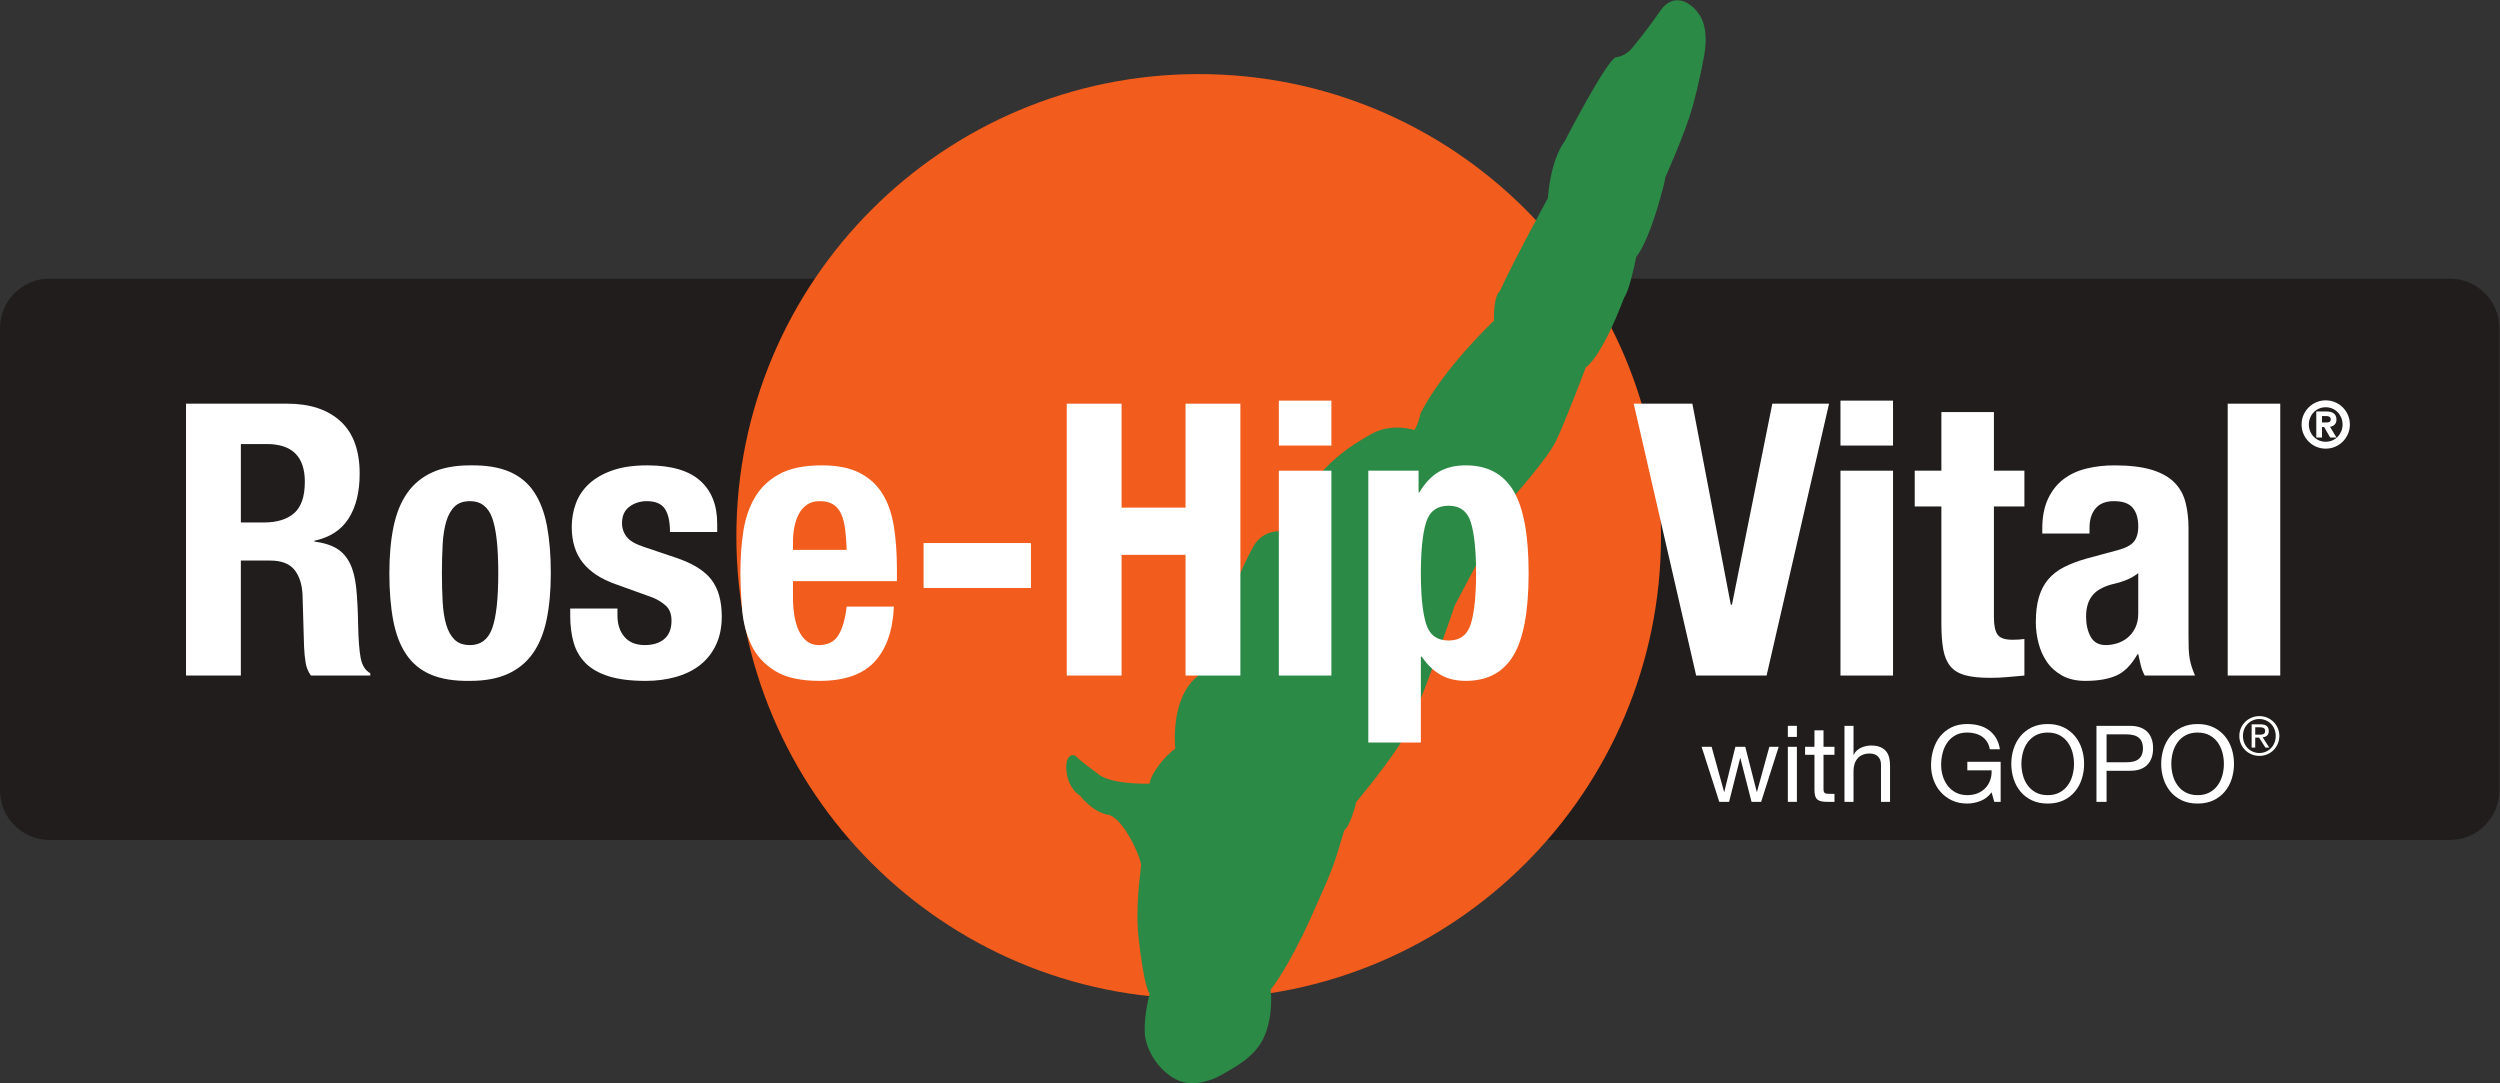 <?xml version="1.0" encoding="UTF-8" standalone="no"?>
<!-- Created with Inkscape (http://www.inkscape.org/) -->

<svg
   version="1.1"
   id="svg2"
   width="1891.827"
   height="819.667"
   viewBox="0 0 1891.827 819.667"
   sodipodi:docname="rhv_horizontal (2).eps"
   xmlns:inkscape="http://www.inkscape.org/namespaces/inkscape"
   xmlns:sodipodi="http://sodipodi.sourceforge.net/DTD/sodipodi-0.dtd"
   xmlns="http://www.w3.org/2000/svg"
   xmlns:svg="http://www.w3.org/2000/svg">
  <rect x="0" y="0" width="1891.827" height="819.667" fill="#333333" stroke="none"/>
  <defs
     id="defs6" />
  <sodipodi:namedview
     id="namedview4"
     pagecolor="#ffffff"
     bordercolor="#000000"
     borderopacity="0.25"
     inkscape:showpageshadow="2"
     inkscape:pageopacity="0.0"
     inkscape:pagecheckerboard="0"
     inkscape:deskcolor="#d1d1d1" />
  <g
     id="g8"
     inkscape:groupmode="layer"
     inkscape:label="ink_ext_XXXXXX"
     transform="matrix(1.333,0,0,-1.333,0,819.667)">
    <g
       id="g10"
       transform="scale(0.1)">
      <path
         d="M 13907.2,1380.55 H 281.59 C 126.07,1380.55 0,1506.62 0,1662.14 v 2623.52 c 0,155.52 126.07,281.59 281.59,281.59 H 13907.2 c 155.5,0 281.5,-126.07 281.5,-281.59 V 1662.14 c 0,-155.52 -126,-281.59 -281.5,-281.59"
         style="fill:#211d1d;fill-opacity:1;fill-rule:nonzero;stroke:none"
         id="path12" />
      <path
         d="m 9429.35,3103.94 c 0,-1449.49 -1175.04,-2624.542 -2624.54,-2624.542 -1449.49,0 -2624.54,1175.052 -2624.54,2624.542 0,1449.5 1175.05,2624.54 2624.54,2624.54 1449.5,0 2624.54,-1175.04 2624.54,-2624.54"
         style="fill:#f25c1c;fill-opacity:1;fill-rule:nonzero;stroke:none"
         id="path14" />
      <path
         d="m 6526.3,1699.92 c 0,0 -228.91,-6.6 -297.14,59.43 0,0 -94.65,68.24 -116.66,92.45 -22.01,24.21 -70.44,11 -57.23,-88.05 13.21,-99.04 76.74,-132.06 76.74,-132.06 0,0 68.49,-92.45 157.65,-107.85 89.17,-15.41 190.42,-250.93 188.22,-288.35 -2.2,-37.42 -35.22,-235.521 -13.21,-420.408 22.02,-184.891 42.43,-283.941 61.63,-305.953 0,0 -44.02,-171.688 -22.01,-264.129 22.01,-92.449 90.25,-182.699 173.89,-224.519 83.64,-41.82 189.3,-13.199 259.73,28.621 70.44,41.82 191.5,99.046 242.12,222.308 50.63,123.262 33.59,259.731 33.59,259.731 0,0 94.08,112.261 228.34,409.398 134.27,297.151 129.87,297.151 189.3,495.251 0,0 33.01,17.61 68.23,160.68 0,0 134.27,158.48 237.72,312.56 103.45,154.07 321.36,803.4 321.36,803.4 l 319.16,600.9 c 0,0 200.3,222.31 253.13,327.96 52.82,105.66 171.68,422.61 171.68,422.61 0,0 83.64,44.03 217.91,396.2 0,0 28.62,30.82 68.24,231.12 0,0 70.43,72.63 154.07,398.4 0,0 8.81,33.01 11.01,52.82 0,0 112.25,248.73 154.07,398.4 41.83,149.68 66.04,290.55 66.04,290.55 0,0 30.81,140.87 -22.01,226.71 -52.83,85.85 -154.08,136.47 -228.92,26.42 -74.84,-110.06 -158.48,-209.11 -158.48,-209.11 0,0 -37.42,-46.22 -88.04,-50.62 -50.63,-4.41 -294.95,-479.84 -294.95,-479.84 0,0 -74.84,-85.85 -94.65,-321.37 0,0 -193.69,-354.37 -272.93,-528.26 0,0 -35.22,-17.61 -33.02,-167.28 0,0 -283.94,-266.34 -416.01,-523.87 -15.4,-70.43 -35.21,-96.84 -35.21,-96.84 0,0 -127.67,44.02 -244.33,-22.01 -116.65,-66.04 -299.35,-173.89 -424.81,-431.42 -46.22,-94.65 -39.62,-127.66 -39.62,-127.66 0,0 -114.46,35.89 -187.09,-52.49 -72.64,-88.38 -336.77,-766.32 -336.77,-766.32 0,0 -147.47,-92.45 -125.46,-409.41 -55.03,-35.22 -140.87,-143.07 -145.28,-198.1"
         style="fill:#2b8a46;fill-opacity:1;fill-rule:nonzero;stroke:none"
         id="path16" />
      <path
         d="m 9943.34,1597.01 -63.46,248.39 h -1.21 l -62.85,-248.39 h -55.6 l -100.33,312.44 h 56.81 l 70.71,-255.64 h 1.21 l 62.85,255.64 h 56.21 l 65.26,-255.64 h 1.21 l 70.15,255.64 h 53.1 l -99.68,-312.44 h -54.38"
         style="fill:#ffffff;fill-opacity:1;fill-rule:nonzero;stroke:none"
         id="path18" />
      <path
         d="m 10200.8,1909.45 v -312.44 h -51.4 v 312.44 z m -51.4,56.21 v 62.86 h 51.4 v -62.86 h -51.4"
         style="fill:#ffffff;fill-opacity:1;fill-rule:nonzero;stroke:none"
         id="path20" />
      <path
         d="m 10414.1,1909.45 v -45.32 h -62.2 v -194 c 0,-6.04 0.5,-10.88 1.5,-14.5 1,-3.63 2.9,-6.45 5.7,-8.46 2.8,-2.02 6.8,-3.32 11.8,-3.93 5,-0.6 11.6,-0.91 19.6,-0.91 h 23.6 v -45.32 h -39.3 c -13.3,0 -24.7,0.9 -34.1,2.71 -9.5,1.82 -17.1,5.15 -23,9.98 -5.8,4.84 -10.2,11.68 -13,20.55 -2.8,8.86 -4.2,20.54 -4.2,35.05 v 198.83 h -53.2 v 45.32 h 53.2 v 93.69 h 51.4 v -93.69 h 62.2"
         style="fill:#ffffff;fill-opacity:1;fill-rule:nonzero;stroke:none"
         id="path22" />
      <path
         d="m 10522.3,2028.52 v -164.99 h 1.2 c 4,9.67 9.7,17.83 16.9,24.47 7.3,6.65 15.4,12.09 24.5,16.32 9.1,4.23 18.5,7.35 28.4,9.37 9.9,2.01 19.4,3.02 28.7,3.02 20.6,0 37.7,-2.82 51.4,-8.46 13.7,-5.64 24.8,-13.5 33.2,-23.57 8.5,-10.08 14.4,-22.06 17.8,-35.96 3.5,-13.89 5.2,-29.31 5.2,-46.23 v -205.48 h -51.4 v 211.52 c 0,19.34 -5.6,34.65 -16.9,45.93 -11.3,11.28 -26.8,16.93 -46.5,16.93 -15.8,0 -29.4,-2.42 -40.8,-7.26 -11.5,-4.83 -21.1,-11.69 -28.7,-20.54 -7.7,-8.87 -13.4,-19.25 -17.3,-31.13 -3.8,-11.89 -5.7,-24.88 -5.7,-38.99 v -176.46 h -51.4 v 431.51 h 51.4"
         style="fill:#ffffff;fill-opacity:1;fill-rule:nonzero;stroke:none"
         id="path24" />
      <path
         d="m 11243.3,1602.14 c -25,-9.86 -50.2,-14.8 -75.6,-14.8 -32.2,0 -61,5.95 -86.4,17.82 -25.4,11.88 -46.9,27.9 -64.6,48.05 -17.8,20.15 -31.3,43.3 -40.5,69.51 -9.3,26.18 -13.9,53.37 -13.9,81.58 0,31.43 4.3,61.34 13,89.75 8.6,28.4 21.5,53.28 38.6,74.64 17.2,21.35 38.5,38.37 64.1,51.06 25.6,12.7 55.5,19.05 89.7,19.05 23.4,0 45.5,-2.73 66.2,-8.17 20.8,-5.44 39.3,-14 55.6,-25.68 16.3,-11.69 30,-26.5 41.1,-44.42 11.1,-17.94 18.7,-39.59 22.7,-64.97 h -57.4 c -2.9,16.51 -8.1,30.72 -15.8,42.61 -7.6,11.88 -17.1,21.65 -28.3,29.31 -11.3,7.64 -24.1,13.39 -38.4,17.22 -14.3,3.83 -29.6,5.74 -45.7,5.74 -26.2,0 -48.6,-5.23 -67.3,-15.71 -18.8,-10.49 -34.1,-24.28 -46,-41.4 -11.9,-17.13 -20.6,-36.66 -26.3,-58.62 -5.6,-21.96 -8.4,-44.42 -8.4,-67.39 0,-22.56 3.2,-44.22 9.6,-64.97 6.5,-20.75 16,-39.08 28.4,-54.99 12.5,-15.92 27.9,-28.62 46.3,-38.07 18.3,-9.47 39.6,-14.21 63.7,-14.21 22.6,0 42.5,3.62 59.9,10.88 17.3,7.25 31.9,17.23 43.8,29.92 11.9,12.69 20.8,27.59 26.9,44.71 6,17.13 8.6,35.56 7.8,55.3 h -137.8 v 48.35 h 189.2 v -227.23 h -36.3 l -15.1,53.78 c -16.9,-22.56 -37.8,-38.78 -62.8,-48.65"
         style="fill:#ffffff;fill-opacity:1;fill-rule:nonzero;stroke:none"
         id="path26" />
      <path
         d="m 11483.8,1748.4 c 5.6,-21.16 14.5,-40.19 26.6,-57.11 12.1,-16.93 27.6,-30.52 46.5,-40.8 19,-10.27 41.5,-15.41 67.7,-15.41 26.2,0 48.8,5.14 67.7,15.41 18.9,10.28 34.5,23.87 46.5,40.8 12.1,16.92 21,35.95 26.6,57.11 5.7,21.15 8.5,42.6 8.5,64.36 0,21.76 -2.8,43.21 -8.5,64.36 -5.6,21.16 -14.5,40.19 -26.6,57.12 -12,16.92 -27.6,30.52 -46.5,40.79 -18.9,10.27 -41.5,15.41 -67.7,15.41 -26.2,0 -48.7,-5.14 -67.7,-15.41 -18.9,-10.27 -34.4,-23.87 -46.5,-40.79 -12.1,-16.93 -21,-35.96 -26.6,-57.12 -5.6,-21.15 -8.4,-42.6 -8.4,-64.36 0,-21.76 2.8,-43.21 8.4,-64.36 z m -52.9,149.27 c 8.7,27.2 21.7,51.27 39,72.22 17.3,20.95 38.9,37.67 64.7,50.17 25.8,12.48 55.8,18.74 90,18.74 34.3,0 64.3,-6.26 90.1,-18.74 25.8,-12.5 47.3,-29.22 64.6,-50.17 17.4,-20.95 30.3,-45.02 39,-72.22 8.7,-27.19 13,-55.5 13,-84.91 0,-29.41 -4.3,-57.71 -13,-84.91 -8.7,-27.19 -21.6,-51.27 -39,-72.22 -17.3,-20.96 -38.8,-37.57 -64.6,-49.86 -25.8,-12.28 -55.8,-18.43 -90.1,-18.43 -34.2,0 -64.2,6.15 -90,18.43 -25.8,12.29 -47.4,28.9 -64.7,49.86 -17.3,20.95 -30.3,45.03 -39,72.22 -8.6,27.2 -13,55.5 -13,84.91 0,29.41 4.4,57.72 13,84.91"
         style="fill:#ffffff;fill-opacity:1;fill-rule:nonzero;stroke:none"
         id="path28" />
      <path
         d="m 12071.2,1821.83 c 32.7,-0.41 56.6,6.24 71.7,19.94 15.1,13.69 22.6,33.44 22.6,59.23 0,25.78 -7.5,45.42 -22.6,58.93 -15.1,13.49 -39,20.24 -71.7,20.24 h -112.4 v -158.34 z m 19.4,206.69 c 43.5,0 76.4,-11.18 98.8,-33.55 22.4,-22.35 33.5,-53.68 33.5,-93.97 0,-40.3 -11.1,-71.72 -33.5,-94.28 -22.4,-22.57 -55.3,-33.65 -98.8,-33.25 h -131.8 v -176.46 h -57.4 v 431.51 h 189.2"
         style="fill:#ffffff;fill-opacity:1;fill-rule:nonzero;stroke:none"
         id="path30" />
      <path
         d="m 12334.7,1748.4 c 5.7,-21.16 14.5,-40.19 26.6,-57.11 12.1,-16.93 27.6,-30.52 46.6,-40.8 18.9,-10.27 41.5,-15.41 67.7,-15.41 26.1,0 48.7,5.14 67.6,15.41 19,10.28 34.5,23.87 46.6,40.8 12.1,16.92 20.9,35.95 26.6,57.11 5.6,21.15 8.4,42.6 8.4,64.36 0,21.76 -2.8,43.21 -8.4,64.36 -5.7,21.16 -14.5,40.19 -26.6,57.12 -12.1,16.92 -27.6,30.52 -46.6,40.79 -18.9,10.27 -41.5,15.41 -67.6,15.41 -26.2,0 -48.8,-5.14 -67.7,-15.41 -19,-10.27 -34.5,-23.87 -46.6,-40.79 -12.1,-16.93 -20.9,-35.96 -26.6,-57.12 -5.6,-21.15 -8.4,-42.6 -8.4,-64.36 0,-21.76 2.8,-43.21 8.4,-64.36 z m -52.8,149.27 c 8.6,27.2 21.6,51.27 38.9,72.22 17.4,20.95 38.9,37.67 64.7,50.17 25.8,12.48 55.8,18.74 90.1,18.74 34.2,0 64.2,-6.26 90,-18.74 25.8,-12.5 47.3,-29.22 64.7,-50.17 17.3,-20.95 30.3,-45.02 39,-72.22 8.6,-27.19 12.9,-55.5 12.9,-84.91 0,-29.41 -4.3,-57.71 -12.9,-84.91 -8.7,-27.19 -21.7,-51.27 -39,-72.22 -17.4,-20.96 -38.9,-37.57 -64.7,-49.86 -25.8,-12.28 -55.8,-18.43 -90,-18.43 -34.3,0 -64.3,6.15 -90.1,18.43 -25.8,12.29 -47.3,28.9 -64.7,49.86 -17.3,20.95 -30.3,45.03 -38.9,72.22 -8.7,27.2 -13,55.5 -13,84.91 0,29.41 4.3,57.72 13,84.91"
         style="fill:#ffffff;fill-opacity:1;fill-rule:nonzero;stroke:none"
         id="path32" />
      <path
         d="m 12824.3,1978.31 c 4.6,0 9,0.14 13.1,0.45 4.1,0.3 7.8,1.16 11,2.57 3.3,1.4 5.8,3.58 7.7,6.5 2,2.91 2.9,6.99 2.9,12.23 0,4.43 -0.8,7.96 -2.6,10.58 -1.7,2.62 -3.9,4.63 -6.6,6.04 -2.7,1.42 -5.9,2.37 -9.4,2.87 -3.5,0.5 -7,0.76 -10.4,0.76 h -27.2 v -42 z m 9,58.62 c 15.7,0 27.4,-3.13 34.9,-9.37 7.6,-6.25 11.4,-15.71 11.4,-28.4 0,-11.89 -3.4,-20.61 -10,-26.15 -6.7,-5.53 -14.9,-8.81 -24.8,-9.81 l 37.8,-58.32 h -22.1 l -35.9,56.8 h -21.8 v -56.8 h -20.5 v 132.05 z m -93.2,-104.1 c 4.7,-11.78 11.3,-22.01 19.6,-30.67 8.4,-8.66 18.3,-15.46 29.7,-20.4 11.3,-4.94 23.7,-7.41 37,-7.41 13.1,0 25.3,2.47 36.5,7.41 11.3,4.94 21.1,11.74 29.5,20.4 8.4,8.66 14.9,18.89 19.6,30.67 4.8,11.79 7.1,24.62 7.1,38.52 0,13.5 -2.3,26.09 -7.1,37.77 -4.7,11.69 -11.2,21.81 -19.6,30.38 -8.4,8.56 -18.2,15.3 -29.5,20.24 -11.2,4.94 -23.4,7.41 -36.5,7.41 -13.3,0 -25.7,-2.47 -37,-7.41 -11.4,-4.94 -21.3,-11.68 -29.7,-20.24 -8.3,-8.57 -14.9,-18.69 -19.6,-30.38 -4.7,-11.68 -7.1,-24.27 -7.1,-37.77 0,-13.9 2.4,-26.73 7.1,-38.52 z m -18.6,82.94 c 6.1,13.71 14.3,25.59 24.7,35.66 10.3,10.07 22.4,17.98 36.2,23.73 13.8,5.73 28.5,8.6 44,8.6 15.5,0 30.1,-2.87 43.8,-8.6 13.7,-5.75 25.7,-13.66 36,-23.73 10.2,-10.07 18.4,-21.95 24.4,-35.66 6.1,-13.7 9.1,-28.5 9.1,-44.42 0,-16.31 -3,-31.38 -9.1,-45.17 -6,-13.8 -14.2,-25.79 -24.4,-35.96 -10.3,-10.17 -22.3,-18.08 -36,-23.72 -13.7,-5.63 -28.3,-8.46 -43.8,-8.46 -15.5,0 -30.2,2.83 -44,8.46 -13.8,5.64 -25.9,13.55 -36.2,23.72 -10.4,10.17 -18.6,22.16 -24.7,35.96 -6,13.79 -9,28.86 -9,45.17 0,15.92 3,30.72 9,44.42"
         style="fill:#ffffff;fill-opacity:1;fill-rule:nonzero;stroke:none"
         id="path34" />
      <path
         d="m 1367.33,3182.99 h 129.7 c 74.91,0 132.57,17.63 172.93,52.96 40.33,35.3 60.53,94.74 60.53,178.34 0,142.66 -72.08,214 -216.16,214 h -147 z m -311.27,674.43 h 574.99 c 128.25,0 228.76,-33.17 301.55,-99.44 72.75,-66.3 109.16,-165.73 109.16,-298.3 0,-103.76 -20.91,-188.43 -62.69,-253.99 -41.81,-65.59 -106.66,-107.75 -194.54,-126.46 v -4.32 c 53.3,-7.23 95.82,-20.53 127.53,-39.99 31.68,-19.45 56.54,-47.56 74.58,-84.3 18,-36.76 29.89,-83.23 35.66,-139.43 5.75,-56.2 9.36,-125.37 10.81,-207.51 1.42,-82.15 6.12,-144.84 14.05,-188.07 7.91,-43.23 26.28,-72.78 55.13,-88.62 v -12.97 h -337.22 c -15.87,21.61 -25.94,46.47 -30.26,74.57 -4.32,28.11 -7.23,57.29 -8.64,87.55 l -8.65,296.14 c -2.91,60.53 -18.38,108.08 -46.48,142.66 -28.1,34.6 -73.86,51.89 -137.26,51.89 h -166.45 v -652.81 h -311.27 v 1543.4"
         style="fill:#ffffff;fill-opacity:1;fill-rule:nonzero;stroke:none"
         id="path36" />
      <path
         d="m 2508.67,2895.49 c 0,-59.1 1.42,-113.85 4.32,-164.28 2.87,-50.46 9.73,-93.69 20.54,-129.7 10.81,-36.04 26.65,-64.14 47.56,-84.3 20.87,-20.2 50.05,-30.27 87.54,-30.27 60.53,0 102.31,31.69 125.37,95.11 23.04,63.4 34.59,167.87 34.59,313.44 0,145.54 -11.55,250.01 -34.59,313.44 -23.06,63.4 -64.84,95.11 -125.37,95.11 -37.49,0 -66.67,-10.1 -87.54,-30.26 -20.91,-20.2 -36.75,-48.3 -47.56,-84.3 -10.81,-36.04 -17.67,-79.27 -20.54,-129.7 -2.9,-50.46 -4.32,-105.21 -4.32,-164.29 z m -298.31,0 c 0,99.44 7.91,187.33 23.78,263.73 15.85,76.36 41.79,140.13 77.82,191.3 36.01,51.14 83.23,90.04 141.59,116.72 58.36,26.65 130.03,40 215.08,40 89.33,1.42 163.54,-10.47 222.65,-35.67 59.07,-25.23 105.92,-63.77 140.5,-115.65 34.59,-51.88 59.08,-116.39 73.5,-193.46 14.38,-77.11 21.62,-166.11 21.62,-266.97 0,-99.44 -7.94,-187.35 -23.78,-263.71 -15.88,-76.4 -41.82,-140.17 -77.82,-191.3 -36.04,-51.18 -83.22,-90.09 -141.59,-116.74 -58.36,-26.65 -130.07,-39.99 -215.08,-39.99 -89.37,-1.42 -163.57,10.47 -222.65,35.67 -59.1,25.2 -105.92,63.77 -140.5,115.64 -34.59,51.88 -59.11,116.37 -73.5,193.47 -14.42,77.08 -21.62,166.07 -21.62,266.96"
         style="fill:#ffffff;fill-opacity:1;fill-rule:nonzero;stroke:none"
         id="path38" />
      <path
         d="m 3505.17,2694.46 v -38.91 c 0,-50.46 13.3,-91.16 39.99,-122.13 26.65,-31.01 65.19,-46.48 115.65,-46.48 46.1,0 82.85,11.52 110.24,34.59 27.36,23.04 41.07,57.62 41.07,103.76 0,37.46 -10.81,65.93 -32.42,85.39 -21.62,19.45 -46.85,34.92 -75.66,46.47 l -209.68,75.66 c -82.14,28.8 -144.12,69.51 -185.9,122.13 -41.81,52.59 -62.69,119.97 -62.69,202.11 0,47.56 7.9,92.58 23.78,135.1 15.84,42.49 41.07,79.61 75.66,111.33 34.59,31.68 78.9,56.91 132.94,75.65 54.04,18.71 119.22,28.11 195.62,28.11 135.44,0 235.62,-28.85 300.47,-86.47 64.85,-57.65 97.27,-139.09 97.27,-244.26 v -47.56 h -268.04 c 0,59.08 -9.72,103.02 -29.18,131.86 -19.46,28.81 -53.7,43.23 -102.68,43.23 -37.49,0 -70.25,-10.47 -98.35,-31.34 -28.1,-20.91 -42.15,-52.25 -42.15,-94.03 0,-28.85 8.98,-54.79 27.02,-77.82 18,-23.07 52.22,-42.52 102.68,-58.36 l 179.41,-60.53 c 93.66,-31.71 159.96,-73.16 198.87,-124.3 38.91,-51.17 58.36,-120.71 58.36,-208.6 0,-60.52 -10.8,-113.85 -32.42,-159.95 -21.62,-46.14 -51.54,-84.3 -89.71,-114.57 -38.2,-30.26 -83.96,-52.96 -137.26,-68.09 -53.33,-15.13 -110.99,-22.7 -172.93,-22.7 -83.6,0 -153.14,8.65 -208.6,25.94 -55.49,17.3 -99.43,42.15 -131.86,74.58 -32.42,32.43 -55.12,71.33 -68.09,116.73 -12.97,45.39 -19.46,96.19 -19.46,152.39 v 41.07 h 268.05"
         style="fill:#ffffff;fill-opacity:1;fill-rule:nonzero;stroke:none"
         id="path40" />
      <path
         d="m 4806.43,3027.36 c -1.45,44.65 -4.32,83.93 -8.64,117.81 -4.33,33.84 -11.89,62.68 -22.7,86.46 -10.81,23.78 -25.94,41.78 -45.4,54.04 -19.45,12.22 -44.31,18.37 -74.57,18.37 -30.26,0 -55.12,-6.85 -74.58,-20.53 -19.45,-13.72 -34.95,-31.72 -46.47,-54.04 -11.55,-22.36 -19.83,-47.22 -24.86,-74.58 -5.07,-27.39 -7.57,-54.78 -7.57,-82.14 v -45.39 z M 4501.64,2850.1 v -92.95 c 0,-34.59 2.5,-68.1 7.57,-100.52 5.03,-32.42 13.31,-61.26 24.86,-86.47 11.52,-25.22 26.65,-45.38 45.39,-60.52 18.71,-15.13 41.78,-22.7 69.17,-22.7 50.43,0 87.18,18.38 110.25,55.12 23.03,36.76 38.91,91.13 47.55,163.2 h 268.05 c -5.78,-135.47 -42.16,-239.59 -109.17,-312.34 -67.01,-72.79 -171.14,-109.17 -312.35,-109.17 -108.08,0 -192.39,18.75 -252.91,56.2 -60.53,37.46 -105.21,86.1 -134.02,145.91 -28.85,59.78 -46.48,126.79 -52.96,201.04 -6.49,74.2 -9.73,147.32 -9.73,219.4 0,77.82 5.4,152.74 16.21,224.81 10.81,72.05 32.43,136.18 64.85,192.39 32.43,56.2 78.9,100.85 139.43,134.02 60.52,33.13 141.21,49.72 242.1,49.72 86.46,0 157.42,-14.05 212.92,-42.16 55.45,-28.1 99.06,-67.75 130.78,-118.89 31.67,-51.16 53.29,-113.14 64.85,-185.9 11.51,-72.78 17.28,-153.84 17.28,-243.18 v -67.01 h -590.12"
         style="fill:#ffffff;fill-opacity:1;fill-rule:nonzero;stroke:none"
         id="path42" />
      <path
         d="m 5852.65,3066.27 v -255.08 h -609.58 v 255.08 h 609.58"
         style="fill:#ffffff;fill-opacity:1;fill-rule:nonzero;stroke:none"
         id="path44" />
      <path
         d="m 6055.84,3857.42 h 311.27 v -590.13 h 363.15 v 590.13 h 311.27 v -1543.4 h -311.27 v 685.24 h -363.15 v -685.24 h -311.27 v 1543.4"
         style="fill:#ffffff;fill-opacity:1;fill-rule:nonzero;stroke:none"
         id="path46" />
      <path
         d="m 7259.85,3476.97 h 298.3 V 2314.02 h -298.3 z m 0,397.74 h 298.3 v -255.07 h -298.3 v 255.07"
         style="fill:#ffffff;fill-opacity:1;fill-rule:nonzero;stroke:none"
         id="path48" />
      <path
         d="m 8066.11,2895.49 c 0,-126.82 9.73,-222.3 29.18,-286.41 19.46,-64.14 62.32,-96.19 128.62,-96.19 64.85,0 107,32.05 126.45,96.19 19.45,64.11 29.19,159.59 29.19,286.41 0,126.8 -9.74,222.28 -29.19,286.42 -19.45,64.11 -61.6,96.19 -126.45,96.19 -66.3,0 -109.16,-32.08 -128.62,-96.19 -19.45,-64.14 -29.18,-159.62 -29.18,-286.42 z m -298.31,581.48 h 285.34 v -123.21 h 4.32 c 33.14,54.75 70.59,94.03 112.41,117.81 41.77,23.78 92.2,35.67 151.31,35.67 122.47,0 212.55,-47.93 270.2,-143.75 57.62,-95.86 86.47,-251.83 86.47,-468 0,-216.16 -28.85,-372.16 -86.47,-467.99 -57.65,-95.86 -147.73,-143.75 -270.2,-143.75 -56.2,0 -104.13,11.56 -143.74,34.59 -39.66,23.04 -75.33,57.62 -107,103.76 h -4.33 V 1933.57 H 7767.8 v 1543.4"
         style="fill:#ffffff;fill-opacity:1;fill-rule:nonzero;stroke:none"
         id="path50" />
      <path
         d="m 9607.33,3857.42 218.32,-1141.34 h 6.49 l 229.16,1141.34 h 322.1 l -354.6,-1543.4 h -399.85 l -354.51,1543.4 h 332.89"
         style="fill:#ffffff;fill-opacity:1;fill-rule:nonzero;stroke:none"
         id="path52" />
      <path
         d="m 10448.2,3476.97 h 298.3 V 2314.02 h -298.3 z m 0,397.74 h 298.3 v -255.07 h -298.3 v 255.07"
         style="fill:#ffffff;fill-opacity:1;fill-rule:nonzero;stroke:none"
         id="path54" />
      <path
         d="m 11021,3809.86 h 298.3 v -332.89 h 173 v -203.19 h -173 v -629.04 c 0,-46.13 6.9,-78.9 20.6,-98.35 13.6,-19.46 42.1,-29.18 85.4,-29.18 11.5,0 23,0.33 34.5,1.08 11.6,0.71 22.4,1.79 32.5,3.24 v -207.51 c -33.2,-2.87 -65.3,-5.74 -96.2,-8.65 -31,-2.87 -63.8,-4.33 -98.4,-4.33 -59.1,0 -106.6,5.07 -142.6,15.14 -36.1,10.06 -63.8,27.02 -83.3,50.8 -19.4,23.77 -32.8,55.12 -40,94.03 -7.2,38.91 -10.8,87.88 -10.8,146.99 v 665.78 h -151.3 v 203.19 h 151.3 v 332.89"
         style="fill:#ffffff;fill-opacity:1;fill-rule:nonzero;stroke:none"
         id="path56" />
      <path
         d="m 12138.6,2895.49 c -20.2,-15.87 -41.8,-28.47 -64.9,-37.83 -23.1,-9.38 -44,-16.21 -62.7,-20.53 -60.5,-12.97 -103.7,-34.59 -129.7,-64.85 -25.9,-30.26 -38.9,-71.34 -38.9,-123.22 0,-44.68 8.7,-82.87 26,-114.56 17.3,-31.72 46.1,-47.56 86.4,-47.56 20.2,0 41.1,3.25 62.7,9.74 21.6,6.47 41.4,16.91 59.5,31.34 18,14.39 32.7,33.13 44.3,56.2 11.5,23.03 17.3,50.43 17.3,82.14 z m -544.8,224.82 v 28.1 c 0,66.26 10.9,122.47 32.5,168.6 21.6,46.11 50.8,83.22 87.5,111.33 36.8,28.1 80,48.26 129.7,60.52 49.7,12.23 102.7,18.38 158.9,18.38 87.9,0 159.6,-8.65 215.1,-25.94 55.4,-17.3 98.3,-41.82 128.6,-73.5 30.3,-31.71 50.8,-69.54 61.6,-113.48 10.8,-43.98 16.2,-91.87 16.2,-143.75 v -611.75 c 0,-27.38 0.3,-51.16 1.1,-71.33 0.7,-20.2 2.5,-38.9 5.4,-56.2 2.9,-17.29 6.8,-33.5 11.9,-48.64 5,-15.13 11.1,-31.34 18.4,-48.63 h -285.4 c -10.1,18.71 -17.6,38.53 -22.7,59.44 -5,20.87 -9.7,41.41 -14,61.6 h -4.4 c -34.5,-60.52 -74.5,-100.88 -119.9,-121.04 -45.4,-20.17 -104.2,-30.27 -176.2,-30.27 -51.9,0 -95.8,10.1 -131.9,30.27 -36,20.16 -64.8,46.1 -86.4,77.81 -21.6,31.69 -37.5,67.35 -47.6,107 -10.1,39.62 -15.1,78.9 -15.1,117.81 0,54.75 5.7,101.94 17.3,141.59 11.5,39.62 29.2,73.49 52.9,101.6 23.8,28.1 54.1,51.51 90.8,70.26 36.8,18.71 81.1,35.29 133,49.71 l 168.6,45.39 c 44.6,11.52 75.6,27.36 92.9,47.56 17.3,20.16 26,49.72 26,88.63 0,44.65 -10.5,79.6 -31.4,104.84 -20.9,25.19 -56.6,37.82 -107,37.82 -46.1,0 -80.7,-13.71 -103.7,-41.07 -23.1,-27.39 -34.6,-64.14 -34.6,-110.24 v -32.42 h -268.1"
         style="fill:#ffffff;fill-opacity:1;fill-rule:nonzero;stroke:none"
         id="path58" />
      <path
         d="m 12646.5,3857.42 h 298.3 v -1543.4 h -298.3 v 1543.4"
         style="fill:#ffffff;fill-opacity:1;fill-rule:nonzero;stroke:none"
         id="path60" />
      <path
         d="m 13181.8,3750.67 h 24.8 c 7.1,0 13,1.11 17.7,3.32 4.7,2.22 7,7.26 7,15.15 0,3.94 -0.9,7.14 -2.6,9.61 -1.7,2.46 -4,4.31 -6.8,5.54 -2.9,1.23 -5.9,2.03 -9.3,2.4 -3.3,0.37 -6.4,0.56 -9.4,0.56 h -21.4 z m -32.5,62.44 h 57.6 c 19.2,0 33.5,-3.94 42.9,-11.82 9.3,-7.88 14,-19.21 14,-34 0,-12.31 -3.5,-21.92 -10.5,-28.81 -7,-6.91 -15.7,-10.97 -26.1,-12.2 l 36.6,-60.97 h -35.5 l -34.7,59.49 h -11.8 v -59.49 h -32.5 z m -42.2,-73.9 c 0,-13.3 2.5,-25.93 7.3,-37.87 4.8,-11.95 11.4,-22.36 19.9,-31.23 8.5,-8.86 18.6,-15.88 30.3,-21.06 11.7,-5.17 24.5,-7.76 38.3,-7.76 13.7,0 26.5,2.59 38.2,7.76 11.7,5.18 21.8,12.2 30.3,21.06 8.5,8.87 15.1,19.28 20,31.23 4.8,11.94 7.2,24.57 7.2,37.87 0,13.31 -2.4,25.93 -7.2,37.88 -4.9,11.95 -11.5,22.35 -20,31.22 -8.5,8.87 -18.6,15.89 -30.3,21.06 -11.7,5.18 -24.5,7.76 -38.2,7.76 -13.8,0 -26.6,-2.58 -38.3,-7.76 -11.7,-5.17 -21.8,-12.19 -30.3,-21.06 -8.5,-8.87 -15.1,-19.27 -19.9,-31.22 -4.8,-11.95 -7.3,-24.57 -7.3,-37.88 z m -41.3,0 c 0,18.97 3.5,36.77 10.7,53.4 7.1,16.62 16.9,31.16 29.4,43.6 12.4,12.44 26.9,22.23 43.6,29.37 16.6,7.14 34.4,10.72 53.4,10.72 18.9,0 36.7,-3.58 53.4,-10.72 16.6,-7.14 31.1,-16.93 43.5,-29.37 12.5,-12.44 22.3,-26.98 29.4,-43.6 7.2,-16.63 10.7,-34.43 10.7,-53.4 0,-18.97 -3.5,-36.76 -10.7,-53.39 -7.1,-16.63 -16.9,-31.16 -29.4,-43.6 -12.4,-12.45 -26.9,-22.24 -43.5,-29.38 -16.7,-7.14 -34.5,-10.72 -53.4,-10.72 -19,0 -36.8,3.58 -53.4,10.72 -16.7,7.14 -31.2,16.93 -43.6,29.38 -12.5,12.44 -22.3,26.97 -29.4,43.6 -7.2,16.63 -10.7,34.42 -10.7,53.39"
         style="fill:#ffffff;fill-opacity:1;fill-rule:nonzero;stroke:none"
         id="path62" />
    </g>
  </g>
</svg>
